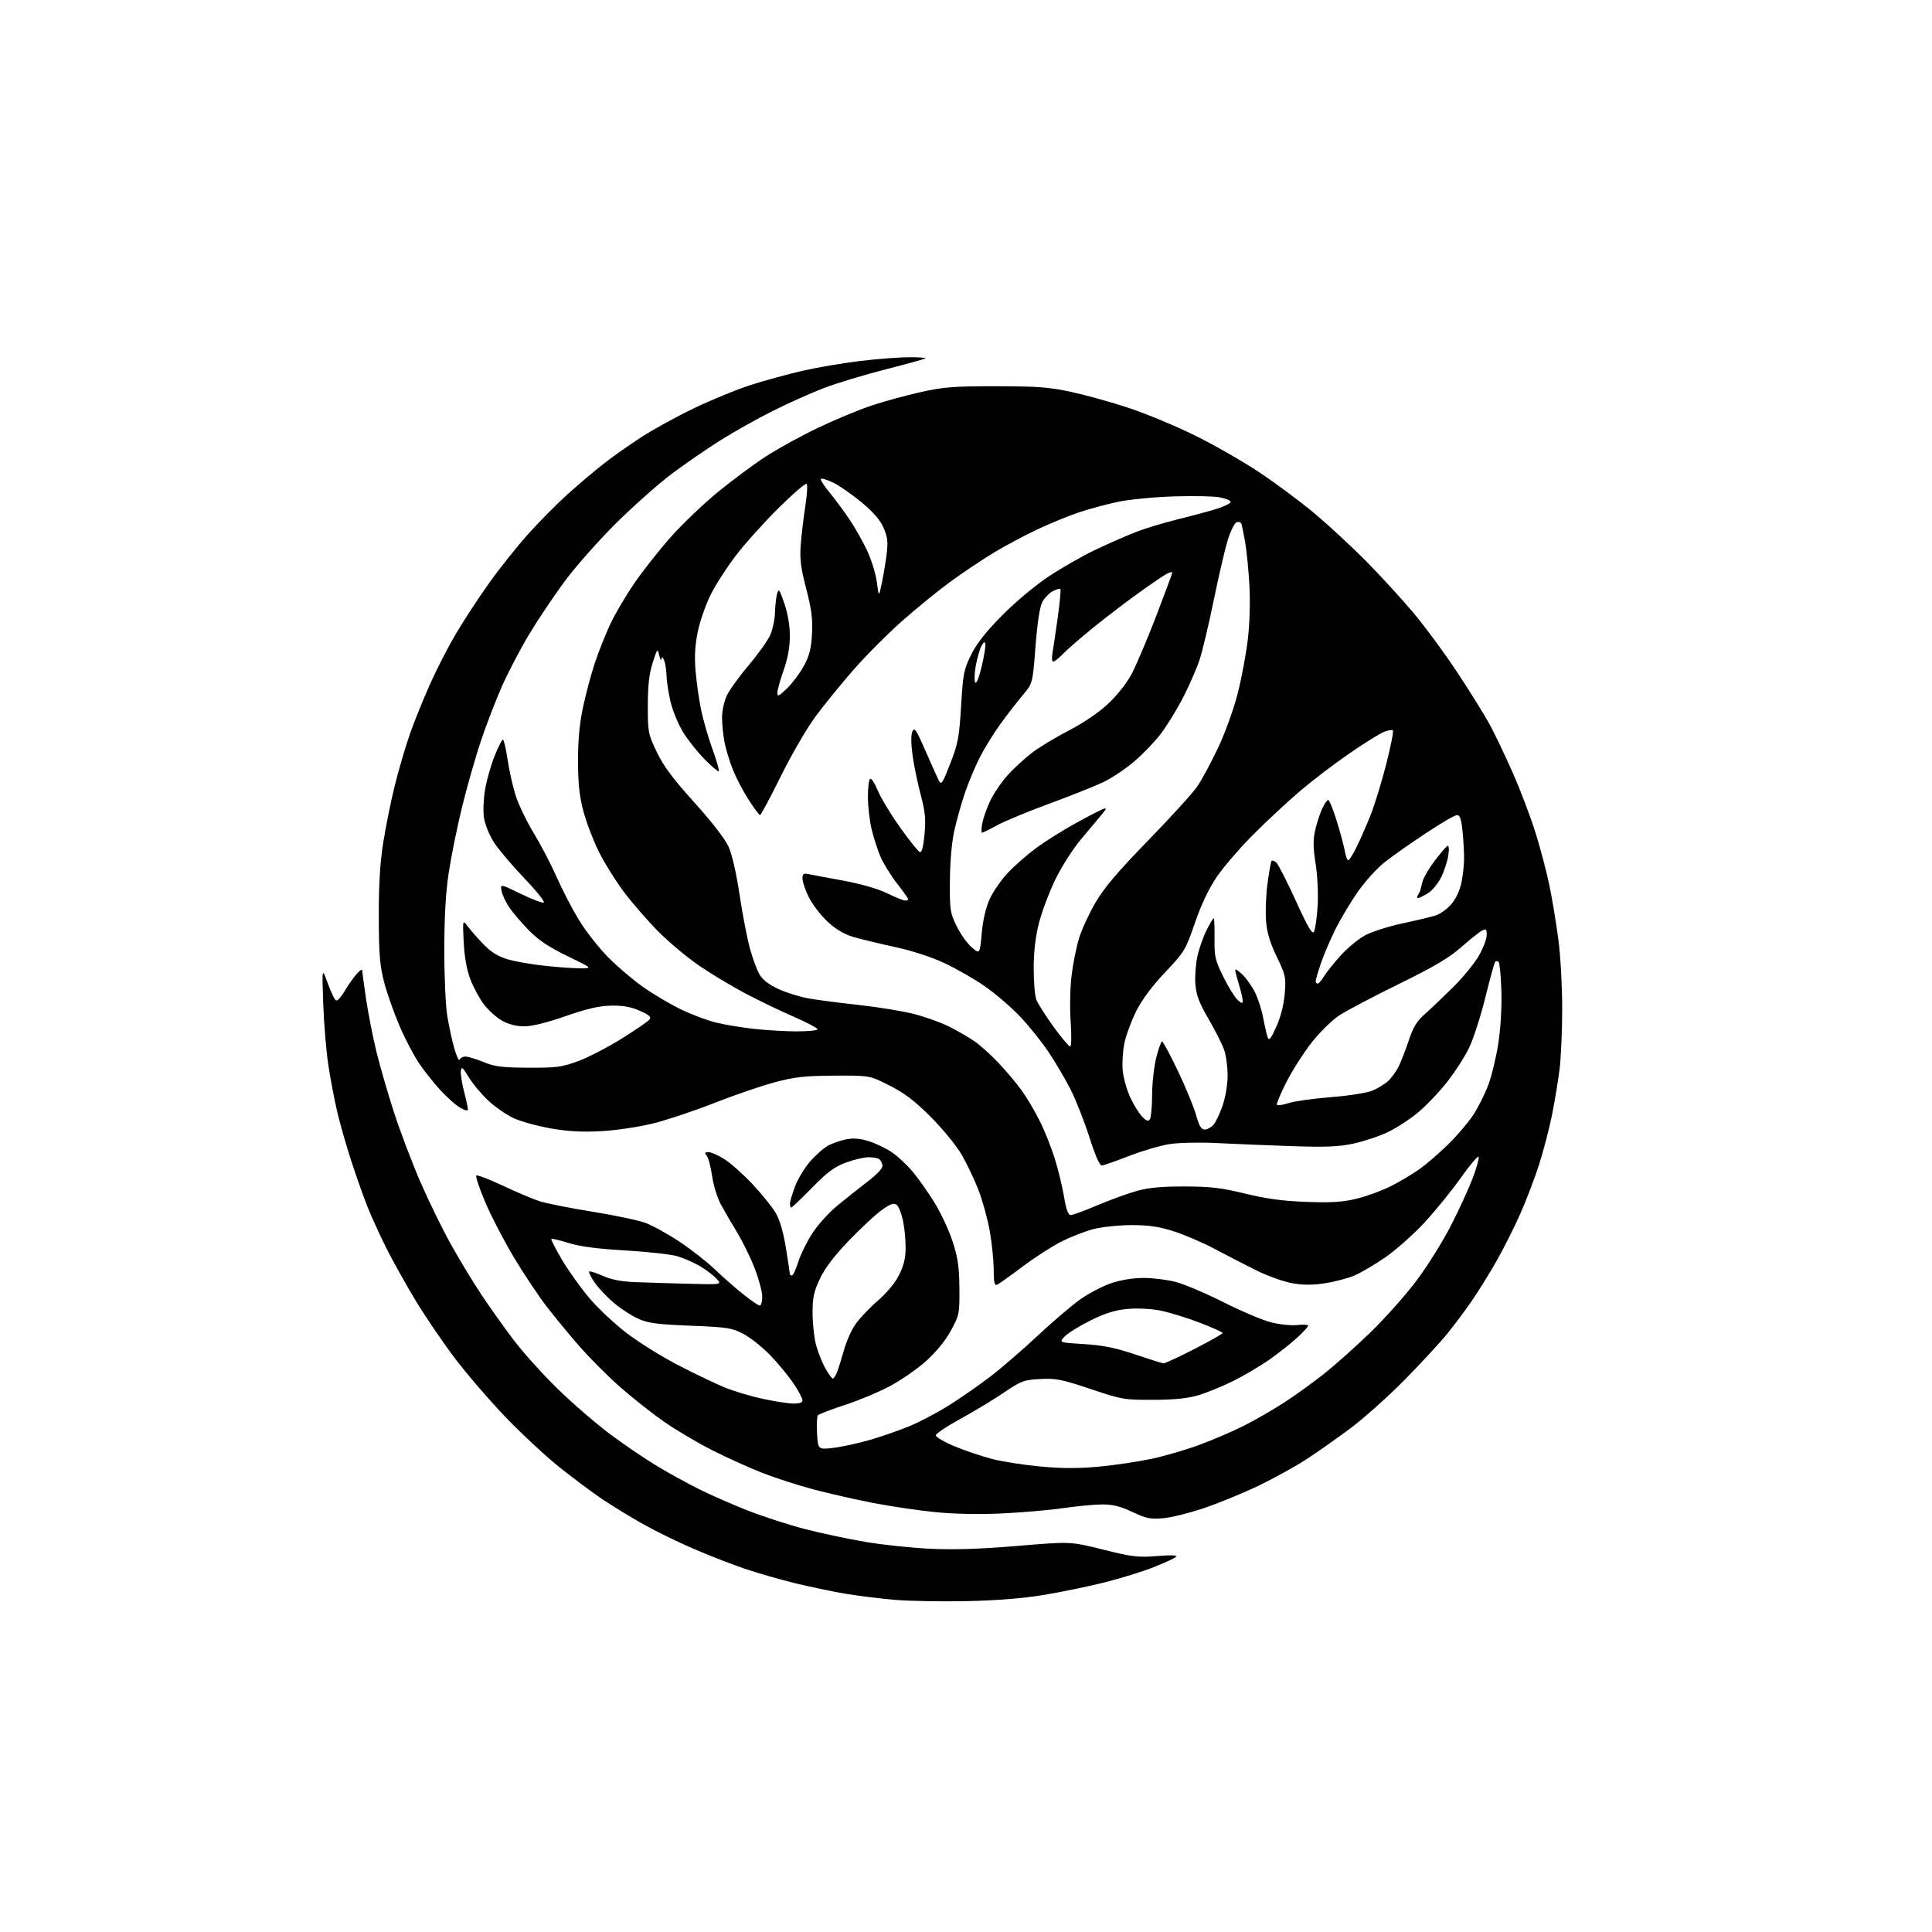 <?xml version="1.0" encoding="UTF-8" standalone="no"?>
<svg 
  version="1.1" 
  xmlns="http://www.w3.org/2000/svg" 
  xmlns:xlink="http://www.w3.org/1999/xlink" 
  xmlns:svg="http://www.w3.org/2000/svg"
  xmlns:rdf="http://www.w3.org/1999/02/22-rdf-syntax-ns#"
  xmlns:cc="http://creativecommons.org/ns#"
  xmlns:dc="http://purl.org/dc/elements/1.1/"
  viewBox="0 0 768 768"
  width="768"
  height="768"
>
<style>svg {background-color: white; }</style>"
<path stroke="none" fill="black" fill-rule="evenodd" d="M384.50,636.47C374.60,636.69 361.67,636.46 355.77,635.97C349.86,635.47 340.86,634.35 335.77,633.48C330.67,632.61 321.80,630.75 316.05,629.35C310.31,627.95 301.53,625.43 296.55,623.76C291.57,622.09 282.40,618.54 276.18,615.88C269.95,613.22 260.72,608.72 255.68,605.88C250.63,603.04 243.28,598.54 239.34,595.88C235.40,593.23 227.75,587.52 222.34,583.20C216.93,578.87 207.32,569.95 201.00,563.36C194.68,556.77 185.60,546.23 180.84,539.94C176.07,533.65 169.04,523.32 165.22,516.99C161.39,510.65 156.17,501.31 153.62,496.23C151.07,491.15 147.67,483.70 146.07,479.68C144.47,475.65 141.56,467.44 139.61,461.43C137.65,455.42 135.16,446.68 134.06,442.00C132.96,437.32 131.37,429.00 130.53,423.50C129.69,418.00 128.77,406.98 128.49,399.00C127.98,384.50 127.98,384.50 130.31,390.94C131.58,394.48 133.07,397.52 133.62,397.71C134.16,397.89 135.60,396.34 136.81,394.27C138.01,392.20 140.12,389.15 141.49,387.50C142.87,385.85 143.99,385.07 144.00,385.76C144.00,386.45 144.69,391.62 145.54,397.26C146.38,402.89 148.22,412.23 149.62,418.00C151.03,423.77 154.19,434.70 156.65,442.28C159.11,449.85 163.81,462.23 167.08,469.78C170.36,477.32 175.79,488.45 179.16,494.50C182.53,500.55 187.96,509.52 191.22,514.44C194.49,519.36 200.26,527.48 204.05,532.50C207.84,537.52 215.79,546.35 221.72,552.13C227.65,557.91 237.07,566.04 242.65,570.19C248.23,574.35 256.56,580.00 261.15,582.76C265.74,585.52 273.30,589.68 277.95,592.00C282.59,594.32 291.37,598.16 297.45,600.54C303.53,602.91 313.68,606.19 320.00,607.83C326.32,609.47 337.12,611.76 344.00,612.93C350.88,614.10 362.59,615.33 370.04,615.67C379.39,616.10 390.07,615.74 404.54,614.52C425.50,612.75 425.50,612.75 438.50,615.99C450.11,618.89 452.41,619.16 460.00,618.55C465.61,618.10 468.16,618.21 467.50,618.86C466.95,619.41 462.93,621.26 458.56,622.99C454.19,624.72 445.42,627.43 439.06,629.03C432.70,630.62 421.88,632.86 415.00,634.00C406.78,635.37 396.33,636.21 384.50,636.47zM462.42,603.51C457.29,603.97 455.65,603.63 450.11,601.02C445.32,598.75 442.33,598.01 438.11,598.03C435.03,598.05 428.00,598.72 422.50,599.52C417.00,600.32 405.98,601.27 398.00,601.63C388.93,602.04 379.00,601.83 371.50,601.07C364.90,600.40 353.88,598.76 347.00,597.43C340.12,596.09 329.55,593.69 323.50,592.10C317.44,590.50 308.22,587.52 303.00,585.48C297.77,583.43 288.74,579.34 282.93,576.39C277.12,573.43 268.57,568.37 263.93,565.13C259.29,561.89 251.57,555.80 246.77,551.60C241.97,547.40 234.60,540.03 230.39,535.23C226.18,530.43 220.17,523.12 217.02,519.00C213.88,514.88 208.17,506.29 204.34,499.93C200.51,493.56 195.42,483.77 193.02,478.17C190.63,472.57 188.98,467.69 189.34,467.32C189.71,466.96 194.39,468.73 199.75,471.27C205.11,473.80 211.70,476.59 214.38,477.47C217.06,478.35 226.51,480.23 235.38,481.65C244.25,483.07 253.82,485.09 256.65,486.15C259.48,487.20 265.55,490.56 270.15,493.62C274.74,496.67 280.98,501.55 284.00,504.45C287.02,507.36 292.11,511.82 295.29,514.37C298.47,516.92 301.51,519.00 302.04,519.00C302.57,519.00 303.00,517.41 303.00,515.47C303.00,513.52 301.66,508.46 300.01,504.22C298.37,499.97 295.24,493.57 293.07,490.00C290.89,486.43 287.96,481.38 286.55,478.78C285.15,476.19 283.58,471.10 283.07,467.47C282.55,463.83 281.60,460.22 280.94,459.43C279.98,458.27 280.12,458.00 281.68,458.00C282.74,458.00 285.61,459.28 288.05,460.84C290.50,462.40 295.50,466.87 299.17,470.77C302.83,474.67 306.97,479.81 308.36,482.18C310.01,485.01 311.42,489.86 312.44,496.24C313.30,501.60 314.00,506.21 314.00,506.49C314.00,506.77 314.37,507.00 314.82,507.00C315.27,507.00 316.39,504.59 317.32,501.65C318.25,498.70 320.76,493.58 322.91,490.27C325.05,486.95 329.46,482.05 332.72,479.37C335.97,476.69 341.43,472.35 344.85,469.72C348.88,466.63 350.97,464.34 350.79,463.22C350.63,462.27 350.05,461.17 349.50,460.77C348.95,460.36 347.05,460.02 345.29,460.02C343.52,460.01 339.47,460.96 336.29,462.14C331.69,463.83 328.91,465.89 322.80,472.14C318.56,476.46 314.85,480.00 314.55,480.00C314.25,480.00 314.00,479.34 314.00,478.54C314.00,477.73 314.92,474.63 316.03,471.64C317.15,468.65 319.90,464.12 322.15,461.57C324.39,459.02 327.64,456.20 329.36,455.30C331.09,454.40 334.30,453.31 336.50,452.88C339.30,452.33 342.00,452.58 345.50,453.69C348.25,454.57 352.36,456.56 354.63,458.11C356.89,459.66 360.59,463.12 362.84,465.81C365.08,468.49 368.98,474.02 371.49,478.09C374.01,482.17 377.24,489.10 378.67,493.50C380.77,499.92 381.30,503.57 381.38,512.00C381.47,522.13 381.35,522.72 378.05,528.84C375.90,532.83 372.26,537.31 368.26,540.93C364.76,544.09 358.24,548.62 353.78,550.99C349.32,553.37 341.21,556.76 335.76,558.53C330.31,560.30 325.53,562.14 325.13,562.62C324.73,563.10 324.58,566.37 324.79,569.87C325.19,576.24 325.19,576.24 331.19,575.56C334.49,575.18 341.06,573.76 345.79,572.39C350.52,571.02 357.67,568.53 361.68,566.86C365.69,565.19 372.73,561.47 377.32,558.59C381.90,555.71 389.22,550.62 393.58,547.29C397.94,543.96 406.36,536.69 412.30,531.13C418.23,525.58 425.88,519.04 429.30,516.61C432.71,514.18 438.30,511.24 441.72,510.09C445.55,508.80 450.49,508.00 454.57,508.00C458.22,508.00 463.98,508.71 467.36,509.59C470.74,510.46 479.25,514.07 486.29,517.62C493.32,521.16 501.85,524.77 505.23,525.64C508.62,526.51 513.33,527.00 515.70,526.73C518.06,526.46 520.00,526.58 520.00,527.00C520.00,527.41 518.09,529.50 515.75,531.65C513.41,533.80 508.53,537.68 504.89,540.27C501.25,542.86 494.73,546.73 490.39,548.88C486.05,551.03 479.80,553.60 476.50,554.59C472.22,555.88 467.06,556.41 458.50,556.45C446.93,556.50 446.03,556.34 433.53,552.15C422.09,548.32 419.73,547.85 413.53,548.18C407.00,548.52 405.96,548.91 399.00,553.62C394.88,556.42 387.11,561.10 381.75,564.03C376.39,566.96 372.00,569.91 372.00,570.58C372.00,571.26 375.41,573.23 379.57,574.97C383.74,576.70 390.46,578.97 394.51,580.00C398.55,581.04 407.21,582.38 413.75,582.98C422.28,583.76 428.86,583.77 437.00,583.00C443.25,582.41 452.67,581.00 457.93,579.87C463.20,578.74 471.77,576.22 477.00,574.28C482.23,572.34 490.04,568.97 494.37,566.80C498.70,564.63 505.90,560.49 510.37,557.60C514.84,554.70 522.10,549.47 526.50,545.97C530.90,542.47 539.16,535.08 544.87,529.55C550.57,524.02 558.75,514.83 563.04,509.12C567.34,503.41 573.53,493.51 576.80,487.12C580.07,480.73 583.96,472.24 585.46,468.26C586.95,464.27 588.00,460.50 587.79,459.87C587.58,459.24 584.34,463.04 580.60,468.33C576.85,473.61 570.27,481.69 565.97,486.29C561.67,490.89 554.78,496.97 550.67,499.82C546.55,502.66 541.07,505.90 538.50,507.00C535.92,508.11 530.66,509.50 526.81,510.10C521.79,510.88 518.09,510.88 513.66,510.10C510.28,509.50 503.91,507.22 499.50,505.04C495.10,502.85 487.68,499.03 483.00,496.54C478.32,494.04 470.99,490.88 466.70,489.50C460.74,487.59 456.76,487.00 449.84,487.00C444.86,487.00 438.07,487.71 434.73,488.57C431.40,489.43 425.63,491.67 421.91,493.55C418.19,495.42 411.18,499.95 406.33,503.60C401.48,507.26 396.95,510.47 396.26,510.73C395.33,511.09 395.00,509.53 395.00,504.74C395.00,501.18 394.32,494.34 393.48,489.55C392.64,484.76 390.63,477.38 389.00,473.17C387.37,468.95 384.34,462.57 382.27,459.00C380.19,455.42 374.68,448.68 370.00,444.00C363.59,437.59 359.55,434.51 353.58,431.50C345.67,427.50 345.67,427.50 331.59,427.59C319.80,427.66 315.93,428.10 307.87,430.25C302.57,431.67 291.77,435.37 283.87,438.48C275.97,441.60 265.00,445.26 259.50,446.61C253.95,447.98 244.83,449.34 239.00,449.66C231.45,450.07 225.83,449.77 219.00,448.57C213.78,447.66 207.15,445.84 204.28,444.53C201.41,443.21 196.81,440.04 194.06,437.46C191.32,434.89 187.82,430.70 186.30,428.14C183.99,424.29 183.47,423.86 183.21,425.64C183.03,426.82 183.59,430.48 184.44,433.79C185.30,437.09 186.00,440.31 186.00,440.95C186.00,441.70 184.88,441.46 182.89,440.31C181.19,439.31 177.70,436.22 175.14,433.44C172.59,430.66 168.80,425.91 166.73,422.90C164.65,419.88 161.12,413.17 158.89,407.98C156.65,402.79 153.88,394.94 152.72,390.52C150.98,383.86 150.62,379.45 150.58,364.50C150.54,351.86 151.07,343.08 152.33,335.00C153.33,328.68 155.42,318.32 157.00,312.00C158.57,305.68 161.29,296.45 163.04,291.50C164.79,286.55 168.35,277.74 170.96,271.92C173.56,266.09 178.19,257.09 181.24,251.92C184.30,246.74 190.16,237.78 194.27,232.00C198.38,226.22 205.36,217.45 209.77,212.50C214.19,207.55 221.34,200.32 225.65,196.44C229.97,192.55 236.43,187.10 240.00,184.31C243.57,181.53 250.32,176.77 255.00,173.73C259.68,170.70 269.12,165.52 276.00,162.22C282.88,158.92 293.00,154.77 298.50,153.01C304.00,151.25 313.23,148.73 319.00,147.40C324.77,146.07 335.12,144.31 341.99,143.49C348.87,142.67 357.60,142.00 361.41,142.00C365.22,142.00 368.13,142.20 367.88,142.45C367.63,142.70 360.44,144.69 351.90,146.87C343.35,149.05 332.28,152.41 327.28,154.34C322.28,156.27 313.19,160.35 307.08,163.41C300.97,166.48 291.61,171.73 286.27,175.09C280.93,178.46 272.28,184.42 267.03,188.35C261.79,192.28 251.83,201.12 244.89,208.00C237.96,214.87 228.73,225.31 224.39,231.19C220.05,237.07 213.70,246.55 210.27,252.27C206.84,257.99 202.00,267.25 199.51,272.86C197.03,278.47 193.23,288.33 191.08,294.78C188.93,301.23 185.58,313.02 183.63,321.00C181.68,328.98 179.31,340.68 178.36,347.00C177.19,354.76 176.62,364.68 176.61,377.50C176.60,387.95 177.14,399.88 177.82,404.00C178.50,408.12 179.77,413.98 180.66,417.00C181.54,420.02 182.47,421.94 182.72,421.25C182.96,420.56 184.01,420.00 185.05,420.00C186.08,420.00 189.31,420.98 192.21,422.18C196.64,424.01 199.54,424.37 210.00,424.43C221.14,424.49 223.29,424.21 229.77,421.84C233.76,420.38 241.53,416.37 247.03,412.93C252.53,409.49 257.52,406.07 258.14,405.34C259.02,404.28 258.23,403.54 254.37,401.82C250.85,400.24 247.71,399.67 243.00,399.76C238.19,399.84 233.47,400.92 224.84,403.93C217.33,406.55 211.45,407.99 208.34,407.98C205.20,407.97 202.11,407.18 199.55,405.73C197.37,404.50 194.15,401.59 192.38,399.28C190.61,396.96 188.18,392.46 186.97,389.28C185.53,385.49 184.62,380.41 184.33,374.50C183.88,365.50 183.88,365.50 186.14,368.50C187.39,370.15 190.24,373.37 192.48,375.66C195.36,378.60 198.15,380.28 202.03,381.40C205.04,382.27 211.78,383.43 217.00,383.97C222.22,384.52 228.53,384.95 231.00,384.92C235.50,384.88 235.50,384.88 225.48,380.02C218.18,376.48 214.05,373.72 210.24,369.83C207.37,366.90 203.88,362.82 202.49,360.77C201.10,358.72 199.70,355.76 199.39,354.19C198.82,351.33 198.82,351.33 206.90,355.25C211.35,357.41 215.51,359.00 216.14,358.79C216.78,358.57 213.30,354.21 208.40,349.10C203.51,343.98 198.06,337.53 196.29,334.76C194.52,331.99 192.77,327.65 192.38,325.11C192.00,322.57 192.20,317.48 192.84,313.78C193.47,310.09 195.16,304.13 196.60,300.53C198.04,296.94 199.52,294.00 199.90,294.00C200.28,294.00 201.11,297.49 201.74,301.75C202.37,306.01 203.80,312.45 204.92,316.05C206.04,319.65 209.27,326.40 212.10,331.05C214.93,335.70 219.03,343.55 221.21,348.50C223.39,353.45 227.35,361.11 230.01,365.51C232.67,369.92 237.94,376.67 241.73,380.51C245.52,384.36 252.06,389.87 256.26,392.78C260.46,395.68 267.19,399.60 271.20,401.50C275.22,403.40 281.20,405.62 284.50,406.45C287.80,407.28 294.55,408.41 299.50,408.97C304.45,409.53 312.21,409.99 316.75,409.99C321.29,410.00 325.00,409.61 325.00,409.14C325.00,408.67 320.61,406.38 315.25,404.04C309.89,401.71 301.23,397.53 296.00,394.75C290.77,391.98 282.65,387.09 277.94,383.88C273.24,380.67 265.91,374.55 261.67,370.27C257.43,366.00 251.26,358.90 247.97,354.50C244.68,350.10 240.20,342.90 238.01,338.50C235.83,334.10 233.09,326.90 231.92,322.50C230.32,316.50 229.79,311.50 229.77,302.50C229.76,294.05 230.36,287.63 231.83,280.82C232.97,275.49 235.08,267.65 236.51,263.38C237.94,259.12 240.62,252.36 242.47,248.36C244.32,244.36 248.65,236.97 252.10,231.93C255.56,226.89 262.11,218.58 266.66,213.46C271.22,208.34 279.57,200.36 285.22,195.71C290.88,191.07 299.45,184.69 304.28,181.55C309.11,178.40 318.56,173.21 325.28,170.01C332.00,166.81 341.56,162.84 346.53,161.19C351.49,159.54 360.26,157.14 366.03,155.86C375.05,153.84 379.19,153.52 396.00,153.54C412.53,153.55 417.10,153.90 426.00,155.83C431.77,157.09 442.02,159.94 448.76,162.18C455.50,164.41 467.20,169.27 474.76,172.98C482.32,176.69 493.90,183.31 500.50,187.69C507.10,192.08 517.00,199.44 522.50,204.05C528.00,208.66 537.15,217.13 542.84,222.87C548.53,228.61 557.01,237.85 561.69,243.40C566.37,248.96 574.36,259.80 579.44,267.50C584.52,275.20 590.30,284.51 592.28,288.19C594.27,291.87 598.35,300.42 601.34,307.19C604.34,313.96 608.41,324.68 610.39,331.00C612.36,337.32 614.89,346.94 615.99,352.36C617.10,357.79 618.68,367.37 619.50,373.66C620.33,379.96 621.00,392.18 621.00,400.83C621.00,409.48 620.53,420.37 619.95,425.03C619.38,429.69 618.01,437.95 616.91,443.38C615.81,448.81 613.52,457.59 611.83,462.88C610.14,468.17 606.77,477.00 604.34,482.50C601.91,488.00 597.60,496.55 594.77,501.50C591.93,506.45 587.60,513.42 585.15,517.00C582.70,520.58 578.33,526.42 575.45,530.00C572.57,533.58 564.88,541.90 558.36,548.51C551.84,555.11 542.23,563.72 537.00,567.63C531.77,571.54 523.90,577.09 519.50,579.97C515.10,582.85 506.55,587.58 500.50,590.49C494.45,593.40 484.74,597.41 478.92,599.39C473.10,601.37 465.67,603.23 462.42,603.51zM315.25,557.93C317.82,557.98 319.00,557.56 319.00,556.61C319.00,555.85 317.37,552.81 315.38,549.86C313.39,546.91 309.23,541.88 306.13,538.67C303.03,535.46 298.25,531.67 295.50,530.23C290.93,527.85 289.12,527.57 274.50,526.99C261.27,526.46 257.67,525.98 253.74,524.23C251.12,523.06 246.77,520.24 244.06,517.95C241.35,515.67 237.91,512.04 236.42,509.88C234.92,507.73 233.93,505.74 234.20,505.47C234.47,505.20 236.90,505.96 239.60,507.16C242.99,508.68 246.97,509.45 252.50,509.66C256.90,509.83 266.47,510.13 273.77,510.32C287.04,510.67 287.04,510.67 284.77,508.24C283.52,506.90 280.58,504.68 278.24,503.30C275.90,501.93 271.89,500.17 269.34,499.40C266.79,498.63 257.46,497.59 248.60,497.07C237.40,496.43 230.54,495.52 226.04,494.11C222.49,492.99 219.40,492.27 219.17,492.50C218.94,492.72 220.83,496.42 223.35,500.70C225.88,504.99 230.77,511.85 234.22,515.94C237.68,520.04 244.48,526.41 249.34,530.10C254.20,533.79 263.42,539.51 269.84,542.81C276.25,546.12 284.43,550.02 288.00,551.50C291.57,552.97 298.32,555.00 303.00,556.02C307.68,557.03 313.19,557.89 315.25,557.93zM331.06,548.00C331.44,548.00 332.23,546.76 332.81,545.25C333.39,543.74 334.61,539.83 335.52,536.56C336.42,533.29 338.46,528.74 340.03,526.45C341.61,524.16 345.59,519.95 348.88,517.10C352.56,513.92 355.85,509.94 357.43,506.77C359.29,503.02 360.00,500.03 360.00,495.85C360.00,492.69 359.52,487.86 358.93,485.11C358.34,482.37 357.24,479.61 356.48,478.98C355.40,478.09 354.15,478.49 350.80,480.80C348.43,482.43 342.54,487.87 337.70,492.90C331.67,499.16 327.97,504.00 325.95,508.27C323.50,513.46 323.00,515.76 323.01,522.00C323.02,526.12 323.64,531.82 324.40,534.66C325.15,537.50 326.81,541.66 328.07,543.91C329.33,546.16 330.68,548.00 331.06,548.00zM462.50,541.96C463.05,542.00 468.56,539.45 474.75,536.28C480.94,533.11 486.00,530.23 486.00,529.89C486.00,529.55 481.84,527.67 476.75,525.73C471.66,523.78 464.67,521.64 461.20,520.96C457.51,520.23 452.13,519.97 448.20,520.33C443.26,520.79 439.40,521.99 433.49,524.90C429.09,527.08 424.46,529.95 423.21,531.28C420.94,533.69 420.94,533.69 430.89,534.30C438.46,534.76 443.30,535.74 451.17,538.39C456.85,540.30 461.95,541.91 462.50,541.96zM425.64,483.00C426.44,483.00 431.24,481.24 436.30,479.09C441.36,476.94 448.43,474.37 452.00,473.39C456.69,472.10 461.98,471.61 471.00,471.64C481.23,471.67 485.59,472.18 495.00,474.49C503.43,476.55 509.92,477.42 519.31,477.77C529.32,478.14 533.70,477.86 539.31,476.50C543.27,475.54 549.42,473.28 553.00,471.47C556.58,469.65 561.73,466.57 564.45,464.62C567.17,462.67 572.23,458.28 575.71,454.87C579.18,451.46 583.61,446.29 585.54,443.37C587.48,440.45 590.20,435.05 591.58,431.38C592.97,427.70 594.79,420.15 595.63,414.60C596.54,408.59 597.02,400.17 596.82,393.82C596.63,387.95 596.14,382.81 595.74,382.40C595.33,382.00 594.73,381.94 594.39,382.27C594.06,382.61 592.30,388.95 590.48,396.37C588.66,403.79 585.76,412.81 584.03,416.43C582.31,420.04 578.26,426.31 575.04,430.37C571.82,434.43 566.55,439.90 563.34,442.52C560.13,445.15 554.76,448.60 551.41,450.17C548.05,451.75 541.98,453.75 537.91,454.62C532.01,455.87 526.92,456.07 513.00,455.59C503.38,455.26 490.09,454.71 483.49,454.38C476.86,454.04 468.54,454.23 464.95,454.79C461.36,455.34 454.17,457.45 448.96,459.46C443.76,461.47 438.87,463.20 438.11,463.31C437.16,463.44 435.54,459.83 433.03,452.00C431.00,445.68 427.63,437.12 425.53,433.00C423.44,428.88 419.46,422.12 416.68,418.00C413.91,413.88 408.74,407.48 405.19,403.78C401.64,400.09 395.41,394.77 391.35,391.96C387.28,389.15 380.13,385.06 375.45,382.86C370.28,380.44 362.54,377.92 355.72,376.44C349.55,375.11 342.07,373.29 339.10,372.41C335.45,371.32 332.15,369.35 328.89,366.30C326.25,363.83 322.94,359.51 321.54,356.70C320.14,353.90 319.00,350.56 319.00,349.28C319.00,347.40 319.42,347.05 321.25,347.44C322.49,347.71 328.68,348.87 335.00,350.02C342.09,351.32 348.83,353.25 352.58,355.06C355.92,356.68 359.18,358.00 359.83,358.00C360.47,358.00 361.00,357.74 361.00,357.42C361.00,357.09 359.00,354.28 356.56,351.17C354.12,348.05 351.17,343.25 349.99,340.51C348.82,337.76 347.23,332.81 346.45,329.51C345.67,326.20 345.02,320.49 345.01,316.81C345.01,313.13 345.40,309.87 345.89,309.57C346.38,309.27 347.75,311.38 348.94,314.26C350.13,317.14 354.11,323.74 357.80,328.92C361.48,334.10 365.02,338.51 365.66,338.72C366.43,338.98 367.05,336.62 367.51,331.69C368.08,325.63 367.80,322.73 365.98,315.88C364.76,311.27 363.30,304.21 362.75,300.19C362.12,295.58 362.10,292.10 362.69,290.77C363.50,288.95 364.23,290.04 367.95,298.58C370.33,304.04 372.73,309.39 373.29,310.47C374.16,312.15 374.81,311.13 377.77,303.47C380.85,295.49 381.32,292.96 382.05,280.60C382.80,267.92 383.14,266.15 386.01,260.32C388.21,255.85 391.92,251.14 398.33,244.66C403.59,239.33 411.51,232.72 416.89,229.14C422.06,225.71 430.38,220.95 435.39,218.57C440.40,216.19 447.55,213.05 451.29,211.58C455.02,210.11 462.67,207.78 468.29,206.41C473.90,205.04 480.91,203.15 483.86,202.21C486.81,201.27 489.21,200.05 489.20,199.50C489.19,198.95 487.22,198.14 484.84,197.69C482.45,197.24 474.20,197.08 466.50,197.33C458.80,197.58 448.90,198.54 444.50,199.47C440.10,200.39 433.12,202.27 429.00,203.64C424.88,205.01 417.32,208.11 412.22,210.52C407.12,212.93 399.24,217.14 394.72,219.89C390.20,222.63 382.53,227.77 377.68,231.32C372.83,234.87 364.17,241.92 358.45,247.00C352.72,252.08 344.05,260.79 339.18,266.37C334.31,271.94 327.56,280.25 324.17,284.83C320.78,289.41 314.58,300.10 310.38,308.58C306.19,317.06 302.47,324.00 302.13,323.99C301.78,323.99 299.76,321.28 297.62,317.97C295.49,314.66 292.67,309.29 291.36,306.04C290.05,302.79 288.53,297.79 287.99,294.93C287.44,292.07 287.01,287.65 287.02,285.11C287.03,282.58 287.89,278.70 288.92,276.50C289.96,274.30 293.84,268.91 297.55,264.52C301.27,260.13 305.13,254.73 306.13,252.52C307.13,250.31 308.01,246.25 308.08,243.50C308.14,240.75 308.52,237.38 308.91,236.00C309.53,233.80 309.88,234.28 311.81,239.94C313.20,244.04 313.99,248.78 313.98,252.94C313.96,257.32 313.14,261.83 311.48,266.50C310.12,270.35 309.01,274.38 309.00,275.45C309.00,277.07 309.67,276.76 312.90,273.60C315.04,271.51 318.04,267.50 319.57,264.69C321.72,260.74 322.45,257.86 322.78,252.04C323.11,246.09 322.62,242.30 320.48,234.04C318.30,225.65 317.87,222.20 318.30,216.54C318.59,212.67 319.41,205.80 320.12,201.28C320.82,196.76 321.07,192.74 320.67,192.33C320.26,191.93 315.19,196.30 309.39,202.05C303.59,207.80 295.94,216.32 292.39,221.00C288.83,225.68 284.36,232.65 282.45,236.50C280.54,240.35 278.26,246.88 277.40,251.00C276.29,256.31 276.02,260.84 276.48,266.50C276.84,270.90 277.81,277.82 278.64,281.89C279.46,285.95 281.51,293.06 283.18,297.69C284.86,302.32 286.01,306.32 285.74,306.59C285.47,306.86 282.92,304.70 280.06,301.79C277.20,298.88 273.33,293.99 271.46,290.91C269.59,287.84 267.37,282.44 266.54,278.91C265.71,275.39 264.99,270.70 264.94,268.50C264.90,266.30 264.47,263.60 264.00,262.50C263.39,261.07 263.09,260.93 262.95,262.00C262.85,262.82 262.44,262.15 262.05,260.50C261.37,257.63 261.26,257.75 259.44,263.50C258.04,267.88 257.53,272.47 257.52,280.50C257.51,291.09 257.65,291.78 261.11,299.00C263.81,304.61 267.57,309.65 276.02,319.00C282.75,326.44 288.24,333.52 289.59,336.50C290.97,339.52 292.70,347.04 293.96,355.50C295.12,363.20 296.97,372.87 298.09,376.98C299.21,381.09 300.99,385.87 302.06,387.59C303.31,389.63 306.01,391.62 309.75,393.29C312.91,394.70 318.20,396.33 321.50,396.91C324.80,397.49 333.72,398.65 341.32,399.48C348.93,400.31 358.83,401.93 363.32,403.07C367.82,404.22 374.17,406.50 377.43,408.15C380.70,409.80 385.20,412.42 387.43,413.96C389.67,415.51 393.99,419.41 397.03,422.63C400.07,425.86 404.17,430.75 406.16,433.50C408.14,436.25 411.34,441.65 413.26,445.50C415.19,449.35 417.89,456.10 419.27,460.50C420.64,464.90 422.31,471.76 422.98,475.75C423.83,480.89 424.61,483.00 425.64,483.00zM478.87,449.00C479.87,449.00 481.43,448.18 482.34,447.18C483.24,446.18 484.89,442.73 485.99,439.52C487.16,436.12 488.00,431.09 488.00,427.47C488.00,424.05 487.37,419.46 486.59,417.26C485.82,415.07 483.04,409.58 480.42,405.07C476.72,398.71 475.55,395.62 475.19,391.32C474.94,388.27 475.30,383.23 475.99,380.13C476.68,377.04 478.32,372.36 479.64,369.75C480.95,367.14 482.23,365.00 482.46,365.00C482.70,365.00 482.85,368.60 482.79,372.99C482.70,380.27 483.01,381.64 486.30,388.30C488.29,392.33 490.84,396.45 491.96,397.46C493.62,398.96 494.00,399.03 494.00,397.81C494.00,396.99 493.33,394.11 492.51,391.41C491.69,388.71 491.02,386.08 491.01,385.56C491.00,385.05 492.28,385.85 493.84,387.35C495.40,388.84 497.67,392.05 498.88,394.47C500.09,396.90 501.57,401.49 502.16,404.69C502.75,407.89 503.55,411.35 503.92,412.39C504.46,413.88 505.19,412.97 507.36,408.13C509.10,404.27 510.33,399.42 510.70,395.06C511.25,388.52 511.06,387.67 507.53,380.31C504.77,374.58 503.64,370.75 503.26,365.93C502.98,362.31 503.26,355.60 503.88,351.01C504.50,346.42 505.22,342.45 505.48,342.19C505.74,341.93 506.57,342.23 507.33,342.86C508.08,343.48 511.56,350.29 515.07,357.99C519.91,368.64 521.65,371.60 522.33,370.37C522.83,369.48 523.47,364.94 523.77,360.28C524.07,355.41 523.74,348.24 522.98,343.38C521.95,336.76 521.92,333.85 522.84,329.85C523.49,327.05 524.74,323.24 525.62,321.38C526.51,319.52 527.57,318.00 528.00,318.00C528.42,318.00 529.92,321.71 531.34,326.25C532.76,330.79 534.21,336.19 534.57,338.25C534.93,340.31 535.55,342.00 535.95,342.00C536.35,342.00 537.89,339.53 539.37,336.51C540.84,333.48 543.35,327.75 544.93,323.76C546.50,319.77 549.26,310.76 551.05,303.74C552.84,296.72 554.03,290.69 553.68,290.35C553.34,290.01 551.70,290.30 550.02,290.99C548.35,291.68 542.24,295.50 536.43,299.48C530.63,303.45 521.75,310.23 516.69,314.54C511.64,318.85 503.22,326.68 498.00,331.94C492.77,337.20 486.33,344.69 483.67,348.60C480.51,353.26 477.53,359.54 474.99,366.89C471.27,377.69 470.85,378.39 463.14,386.53C457.93,392.04 453.94,397.40 451.65,401.97C449.72,405.82 447.61,411.56 446.96,414.71C446.30,417.86 446.01,422.82 446.31,425.72C446.61,428.63 447.96,433.37 449.30,436.25C450.65,439.14 452.76,442.56 454.00,443.85C455.79,445.70 456.44,445.91 457.12,444.85C457.58,444.11 457.98,439.77 457.98,435.21C457.99,430.64 458.73,424.01 459.62,420.46C460.51,416.90 461.56,414.00 461.94,414.00C462.32,414.00 465.16,419.29 468.25,425.75C471.34,432.21 474.58,440.09 475.46,443.25C476.66,447.56 477.51,449.00 478.87,449.00zM512.27,438.49C514.60,437.74 522.18,436.67 529.12,436.13C536.24,435.57 543.43,434.43 545.61,433.52C547.73,432.63 550.54,430.91 551.83,429.70C553.13,428.49 554.99,425.93 555.96,424.00C556.93,422.07 558.74,417.42 559.98,413.66C561.71,408.38 563.17,405.97 566.35,403.16C568.62,401.15 573.68,396.34 577.59,392.47C581.50,388.61 586.12,382.98 587.84,379.97C589.57,376.96 590.99,373.25 590.99,371.71C591.00,369.27 590.76,369.06 589.06,369.97C587.99,370.54 584.28,373.51 580.81,376.56C576.03,380.77 570.01,384.33 556.00,391.19C545.83,396.18 535.18,401.79 532.34,403.67C529.50,405.54 524.60,410.35 521.45,414.36C518.30,418.36 513.79,425.41 511.43,430.03C509.07,434.64 507.34,438.74 507.59,439.14C507.83,439.54 509.94,439.25 512.27,438.49zM425.38,416.00C425.91,416.00 426.00,411.86 425.60,406.09C425.22,400.48 425.38,392.47 425.99,387.62C426.57,382.90 427.93,376.22 429.00,372.77C430.07,369.32 433.03,362.95 435.57,358.62C438.99,352.81 444.45,346.38 456.39,334.12C465.30,324.98 474.08,315.32 475.91,312.65C477.74,309.98 481.49,303.03 484.24,297.19C487.09,291.14 490.45,281.82 492.04,275.51C493.58,269.42 495.38,259.73 496.05,253.97C496.78,247.72 497.02,239.06 496.65,232.48C496.30,226.42 495.54,218.77 494.96,215.48C494.38,212.19 493.72,208.95 493.49,208.27C493.26,207.59 492.39,207.30 491.55,207.62C490.72,207.94 489.12,211.19 488.00,214.85C486.89,218.51 484.39,229.23 482.46,238.67C480.53,248.11 478.02,258.68 476.88,262.17C475.74,265.65 472.78,272.45 470.29,277.28C467.80,282.11 463.79,288.63 461.38,291.78C458.97,294.93 454.19,299.89 450.75,302.80C447.31,305.72 441.80,309.39 438.50,310.95C435.20,312.52 425.52,316.37 417.00,319.51C408.48,322.65 399.14,326.52 396.27,328.11C393.39,329.70 390.75,331.00 390.40,331.00C390.06,331.00 390.09,329.31 390.48,327.25C390.87,325.19 392.29,321.16 393.64,318.31C394.99,315.45 398.07,310.91 400.49,308.22C402.91,305.53 407.28,301.50 410.20,299.27C413.11,297.04 419.74,293.03 424.92,290.36C430.63,287.42 436.74,283.27 440.42,279.84C443.95,276.55 447.88,271.60 449.79,268.02C451.59,264.64 455.98,254.31 459.54,245.06C463.09,235.81 466.00,227.95 466.00,227.59C466.00,227.23 464.99,227.47 463.75,228.13C462.51,228.79 457.45,232.24 452.50,235.79C447.55,239.35 439.45,245.54 434.50,249.55C429.55,253.57 424.18,258.24 422.56,259.93C420.95,261.62 419.21,263.00 418.70,263.00C418.19,263.00 418.03,261.54 418.35,259.75C418.66,257.96 419.61,251.59 420.46,245.58C421.30,239.58 421.77,234.44 421.50,234.16C421.22,233.89 419.83,234.29 418.41,235.05C416.99,235.81 415.13,237.78 414.28,239.42C413.31,241.31 412.32,247.80 411.62,257.05C410.50,271.69 410.50,271.69 406.50,276.42C404.30,279.02 400.32,284.16 397.66,287.83C394.99,291.50 391.28,297.52 389.41,301.22C387.54,304.91 384.88,311.28 383.51,315.38C382.13,319.47 380.27,326.13 379.36,330.16C378.35,334.63 377.67,342.39 377.60,350.00C377.51,361.77 377.66,362.83 380.30,368.20C381.84,371.34 384.54,375.12 386.30,376.60C389.50,379.30 389.50,379.30 390.26,370.96C390.75,365.63 391.90,360.71 393.44,357.34C394.77,354.44 397.99,349.79 400.59,347.01C403.19,344.23 408.28,339.77 411.91,337.09C415.53,334.42 422.55,330.01 427.50,327.29C432.45,324.57 437.35,322.03 438.40,321.65C440.04,321.04 439.97,321.35 437.90,323.87C436.58,325.48 432.91,329.85 429.74,333.60C426.58,337.34 422.01,344.47 419.59,349.45C417.17,354.43 414.24,362.17 413.07,366.66C411.63,372.23 410.94,377.96 410.91,384.69C410.90,390.11 411.36,395.81 411.94,397.35C412.53,398.89 415.59,403.72 418.74,408.08C421.89,412.43 424.88,416.00 425.38,416.00zM523.78,391.00C524.22,391.00 525.31,389.76 526.21,388.25C527.12,386.74 530.09,383.01 532.81,379.97C535.53,376.93 539.95,373.26 542.63,371.82C545.31,370.37 552.00,368.23 557.50,367.06C563.00,365.89 568.94,364.47 570.70,363.91C572.46,363.34 575.23,361.37 576.85,359.52C578.63,357.49 580.24,354.12 580.90,351.03C581.51,348.21 582.00,343.74 582.00,341.10C582.00,338.46 581.71,333.53 581.36,330.15C580.88,325.57 580.32,324.00 579.18,324.00C578.34,324.00 572.67,327.31 566.57,331.36C560.48,335.40 553.15,340.58 550.27,342.86C547.40,345.15 542.74,350.27 539.93,354.26C537.12,358.24 533.12,364.88 531.05,369.00C528.98,373.12 526.32,379.31 525.14,382.75C523.96,386.19 523.00,389.46 523.00,390.00C523.00,390.55 523.35,391.00 523.78,391.00zM563.69,357.00C563.25,357.00 563.24,356.44 563.68,355.75C564.11,355.06 564.51,354.27 564.57,354.00C564.62,353.73 565.02,352.15 565.46,350.50C565.90,348.85 568.07,345.12 570.28,342.22C572.48,339.31 574.74,336.66 575.30,336.32C575.94,335.92 576.11,337.18 575.75,339.83C575.44,342.10 574.19,346.04 572.96,348.58C571.73,351.13 569.33,354.05 567.61,355.09C565.90,356.14 564.14,356.99 563.69,357.00zM390.22,265.00C391.19,260.88 391.86,256.82 391.70,256.00C391.49,254.91 391.08,255.11 390.17,256.75C389.49,257.98 388.47,261.47 387.91,264.51C387.35,267.54 387.24,270.58 387.67,271.26C388.13,272.00 389.15,269.49 390.22,265.00zM350.60,231.50C351.28,228.20 352.14,222.95 352.51,219.84C353.04,215.34 352.77,213.27 351.19,209.70C349.83,206.63 347.05,203.44 342.39,199.60C338.65,196.50 333.63,193.03 331.24,191.87C328.85,190.72 326.64,190.03 326.32,190.35C326.01,190.66 327.53,193.08 329.71,195.71C331.89,198.34 335.48,203.20 337.70,206.50C339.92,209.80 343.10,215.43 344.76,219.00C346.43,222.57 348.15,228.20 348.58,231.50C349.35,237.50 349.35,237.50 350.60,231.50z" />

</svg>